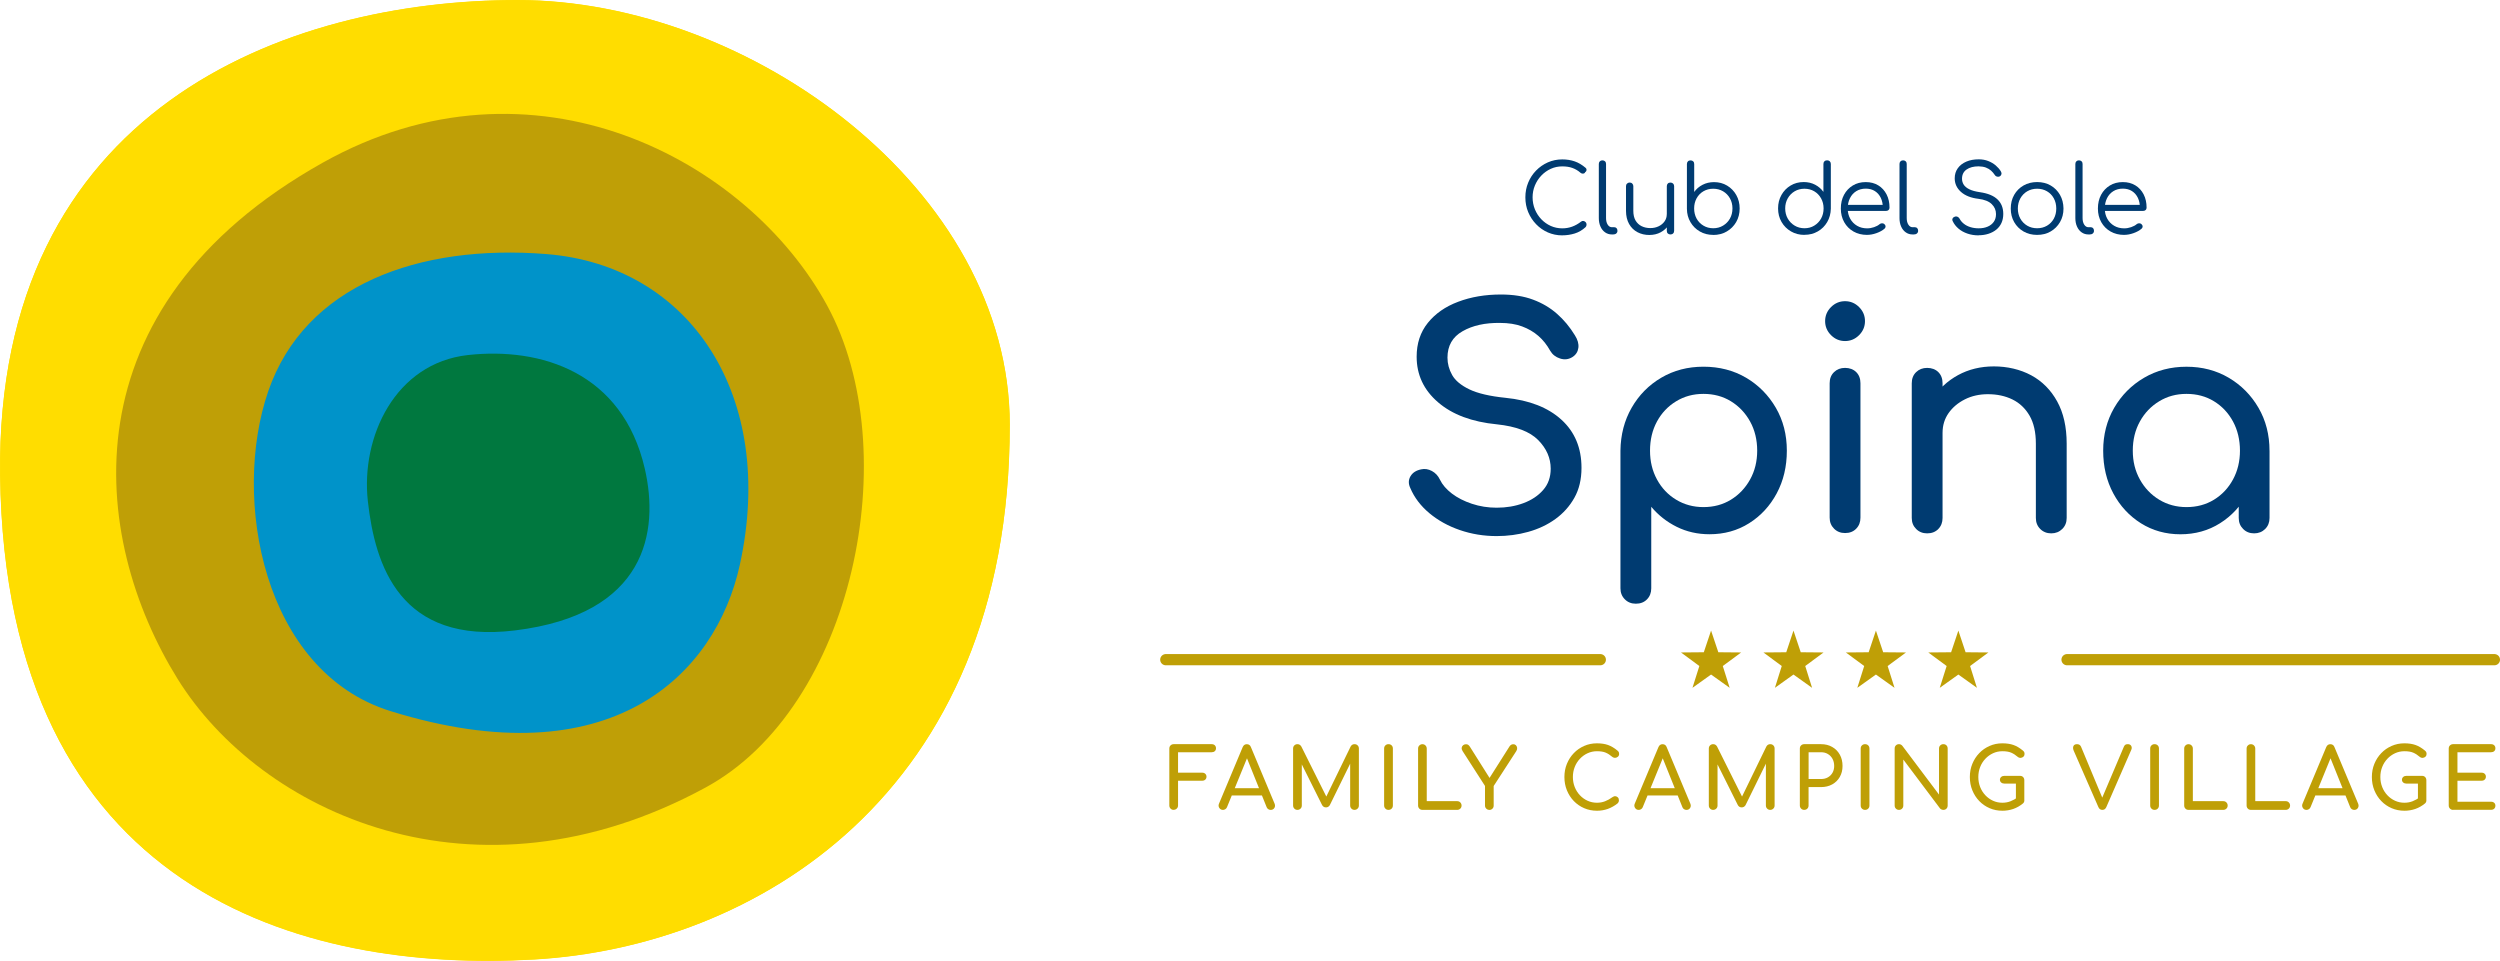 <?xml version="1.0" encoding="UTF-8"?>
<svg id="Livello_2" data-name="Livello 2" xmlns="http://www.w3.org/2000/svg" viewBox="0 0 733.84 282.05">
  <defs>
    <style>
      .cls-1 {
        fill: #00783f;
      }

      .cls-1, .cls-2, .cls-3, .cls-4, .cls-5 {
        stroke-width: 0px;
      }

      .cls-2 {
        fill: #0093c9;
      }

      .cls-6 {
        fill: none;
        stroke: #bf9f06;
        stroke-linecap: round;
        stroke-miterlimit: 10;
        stroke-width: 3.29px;
      }

      .cls-3 {
        fill: #003b71;
      }

      .cls-4 {
        fill: #bf9f06;
      }

      .cls-5 {
        fill: #fd0;
      }
    </style>
  </defs>
  <g id="Livello_2-2" data-name="Livello 2">
    <g>
      <g>
        <path class="cls-5" d="M296.39,124.79c0,108.98-75.35,153.16-139.57,156.87C88.76,285.58,1.54,261.98.02,139.49-1.32,32.14,83.7.04,151.88.04s144.52,55.58,144.52,124.75Z"/>
        <path class="cls-4" d="M207.18,231.16c-68.09,37.01-130.84,7.23-155.11-31.89-25.71-41.46-33.37-108.86,42.61-151.47,61.8-34.66,124.81-.93,148.11,41.93,23.3,42.86,7.6,117.93-35.61,141.42Z"/>
        <path class="cls-2" d="M160.27,74.61c42.43,3.33,67.71,41.79,56.89,91.22-7.09,32.37-37.87,63.04-102.55,42.96-37.57-11.66-46.67-62.59-35.9-93.88,10.77-31.28,44.26-43.24,81.57-40.31Z"/>
        <path class="cls-1" d="M137.32,104.26c21.34-2.38,45.39,5.02,51.92,33.32,4.28,18.53.5,42.78-38.08,47.51-33.81,4.15-41.09-19.05-43.2-37.92-2.11-18.87,8.01-40.53,29.35-42.91Z"/>
      </g>
      <g>
        <path class="cls-5" d="M296.41,124.75c0,108.97-75.34,153.15-139.57,156.86C88.78,285.53,1.57,261.93.05,139.45-1.29,32.1,83.73,0,151.9,0s144.51,55.58,144.51,124.75Z"/>
        <path class="cls-4" d="M207.2,231.12c-68.08,37.01-130.83,7.23-155.1-31.89-25.71-41.45-33.37-108.86,42.61-151.46,61.8-34.65,124.8-.93,148.1,41.93,23.3,42.86,7.6,117.92-35.61,141.41Z"/>
        <path class="cls-2" d="M160.29,74.57c42.43,3.33,67.71,41.79,56.88,91.21-7.09,32.36-37.86,63.03-102.54,42.96-37.57-11.66-46.67-62.59-35.9-93.87,10.77-31.28,44.25-43.24,81.56-40.3Z"/>
        <path class="cls-1" d="M137.34,104.22c21.34-2.38,45.39,5.02,51.92,33.32,4.28,18.53.5,42.78-38.08,47.51-33.81,4.15-41.09-19.05-43.2-37.92-2.11-18.87,8.01-40.52,29.35-42.91Z"/>
      </g>
      <g>
        <g>
          <path class="cls-4" d="M344.52,237.73c-.36,0-.67-.12-.91-.37s-.37-.55-.37-.91v-16.72c0-.38.12-.69.37-.93.25-.24.55-.36.91-.36h11.16c.38,0,.68.11.91.33.23.22.35.52.35.88s-.12.63-.35.84c-.23.21-.54.32-.91.32h-9.88v6h7.09c.38,0,.68.11.91.33s.35.51.35.85-.12.63-.35.85-.54.33-.91.33h-7.09v7.26c0,.36-.12.67-.37.91s-.55.37-.91.37Z"/>
          <path class="cls-4" d="M358.96,237.73c-.46,0-.81-.2-1.06-.59s-.27-.82-.07-1.26l6.94-16.57c.25-.58.65-.86,1.21-.86.59,0,1,.29,1.21.86l6.96,16.62c.18.46.15.88-.09,1.25-.24.37-.6.56-1.07.56-.25,0-.48-.07-.7-.21s-.38-.33-.48-.58l-6.12-15.21h.69l-6.22,15.21c-.12.26-.28.46-.51.59s-.45.2-.68.2ZM360.27,233.49l.99-2.12h9.68l.99,2.12h-11.66Z"/>
          <path class="cls-4" d="M380.85,237.73c-.36,0-.67-.12-.91-.37s-.37-.55-.37-.91v-16.72c0-.38.12-.69.37-.93.25-.24.55-.36.91-.36.49,0,.87.23,1.14.69l7.73,15.49h-.79l7.53-15.49c.26-.46.64-.69,1.14-.69.36,0,.67.12.91.36.25.24.37.55.37.93v16.72c0,.36-.13.67-.38.91-.26.25-.56.37-.9.37-.36,0-.67-.12-.91-.37s-.37-.55-.37-.91v-13.16l.49-.12-6.47,13.19c-.28.43-.65.64-1.11.64-.54,0-.94-.25-1.19-.77l-6.4-12.82.49-.12v13.16c0,.36-.12.67-.37.91s-.55.37-.91.37Z"/>
          <path class="cls-4" d="M407.57,237.73c-.36,0-.67-.12-.91-.37s-.37-.55-.37-.91v-16.72c0-.38.12-.69.37-.93.25-.24.55-.36.91-.36s.69.12.93.36c.24.24.36.55.36.93v16.72c0,.36-.12.67-.36.91s-.55.37-.93.37Z"/>
          <path class="cls-4" d="M417.52,237.73c-.36,0-.66-.12-.9-.37-.24-.25-.36-.55-.36-.91v-16.72c0-.36.12-.67.37-.91s.54-.37.89-.37.67.12.91.37.37.55.37.91v15.44h8.94c.36,0,.67.12.91.37s.37.55.37.91-.12.67-.37.91-.55.37-.91.37h-10.23Z"/>
          <path class="cls-4" d="M437.16,237.73c-.35,0-.64-.12-.89-.37s-.37-.55-.37-.91v-5.75l-6.59-10.25c-.21-.35-.3-.67-.25-.97.05-.3.19-.55.43-.74.24-.19.51-.28.83-.28.28,0,.5.06.67.19.16.12.32.3.47.53l6.27,9.95h-.99l6.37-10.05c.13-.2.29-.35.47-.46.18-.11.4-.16.67-.16.3,0,.54.1.74.31.2.21.31.46.35.77.03.3-.05.61-.25.93l-6.64,10.25v5.75c0,.36-.12.67-.37.91s-.55.37-.91.37Z"/>
          <path class="cls-4" d="M468.75,237.98c-1.33,0-2.58-.25-3.74-.75-1.16-.5-2.17-1.2-3.04-2.1s-1.54-1.95-2.03-3.15c-.49-1.2-.73-2.5-.73-3.9s.24-2.67.73-3.87c.49-1.19,1.16-2.24,2.03-3.14.86-.9,1.87-1.6,3.03-2.11,1.15-.51,2.4-.77,3.75-.77,1.27,0,2.36.17,3.27.49.91.33,1.83.87,2.75,1.63.13.1.23.2.31.31.07.11.12.21.15.32.02.11.04.23.04.38,0,.31-.11.57-.33.78-.22.21-.49.32-.8.35-.31.02-.62-.08-.91-.31-.61-.53-1.24-.93-1.89-1.21-.65-.28-1.51-.42-2.58-.42-.97,0-1.89.2-2.74.59-.86.4-1.61.94-2.26,1.63-.65.69-1.16,1.49-1.52,2.41-.36.91-.54,1.89-.54,2.93s.18,2.04.54,2.95c.36.91.87,1.72,1.52,2.41.65.69,1.4,1.23,2.26,1.62.86.39,1.77.58,2.74.58.84,0,1.63-.14,2.38-.43.75-.29,1.47-.69,2.16-1.2.3-.21.59-.31.88-.28.29.03.53.14.73.35.2.21.3.49.3.85,0,.17-.03.33-.1.48-.07.16-.16.3-.3.43-.89.71-1.84,1.24-2.85,1.61-1.01.36-2.08.54-3.2.54Z"/>
          <path class="cls-4" d="M481,237.73c-.46,0-.81-.2-1.06-.59s-.27-.82-.07-1.26l6.94-16.57c.25-.58.65-.86,1.21-.86.59,0,1,.29,1.21.86l6.96,16.62c.18.46.15.88-.09,1.25-.24.37-.6.56-1.07.56-.25,0-.48-.07-.7-.21s-.38-.33-.48-.58l-6.12-15.21h.69l-6.22,15.21c-.12.26-.28.46-.51.59s-.45.2-.68.2ZM482.31,233.49l.99-2.12h9.68l.99,2.12h-11.66Z"/>
          <path class="cls-4" d="M502.88,237.73c-.36,0-.67-.12-.91-.37s-.37-.55-.37-.91v-16.72c0-.38.12-.69.37-.93.25-.24.55-.36.91-.36.49,0,.87.23,1.14.69l7.73,15.49h-.79l7.53-15.49c.26-.46.64-.69,1.14-.69.36,0,.67.12.91.36.25.24.37.55.37.93v16.72c0,.36-.13.67-.38.91-.26.25-.56.37-.9.37-.36,0-.67-.12-.91-.37s-.37-.55-.37-.91v-13.16l.49-.12-6.47,13.19c-.28.43-.65.64-1.11.64-.54,0-.94-.25-1.19-.77l-6.4-12.82.49-.12v13.16c0,.36-.12.67-.37.91s-.55.37-.91.37Z"/>
          <path class="cls-4" d="M529.6,237.73c-.36,0-.67-.12-.91-.37s-.37-.55-.37-.91v-16.72c0-.38.12-.69.37-.93.25-.24.55-.36.91-.36h4.94c1.23,0,2.33.27,3.28.82.95.54,1.7,1.3,2.23,2.26.54.96.8,2.07.8,3.32s-.27,2.27-.8,3.21-1.28,1.67-2.23,2.2c-.96.53-2.05.79-3.28.79h-3.66v5.41c0,.36-.12.67-.36.91s-.55.37-.93.37ZM530.89,228.67h3.66c.76,0,1.42-.16,2-.49.58-.33,1.03-.78,1.36-1.36.33-.58.49-1.24.49-1.98,0-.79-.17-1.49-.49-2.09-.33-.6-.78-1.07-1.36-1.42-.58-.35-1.24-.52-2-.52h-3.66v7.85Z"/>
          <path class="cls-4" d="M547.46,237.73c-.36,0-.67-.12-.91-.37-.25-.25-.37-.55-.37-.91v-16.72c0-.38.12-.69.37-.93.25-.24.55-.36.91-.36s.69.12.93.36.36.55.36.93v16.72c0,.36-.12.67-.36.91-.24.25-.55.37-.93.37Z"/>
          <path class="cls-4" d="M557.41,237.73c-.36,0-.66-.12-.9-.37-.24-.25-.36-.55-.36-.91v-16.72c0-.38.12-.69.36-.93.24-.24.54-.36.9-.36.4,0,.72.16.99.47l10.77,14.33v-13.51c0-.38.12-.69.37-.93.25-.24.55-.36.91-.36s.68.12.91.36c.23.24.35.55.35.93v16.72c0,.36-.12.67-.35.91s-.54.37-.91.37c-.16,0-.34-.04-.53-.11-.19-.07-.34-.18-.46-.33l-10.77-14.33v13.49c0,.36-.12.67-.36.91-.24.25-.55.37-.93.37Z"/>
          <path class="cls-4" d="M587.76,237.98c-1.33,0-2.58-.25-3.74-.75-1.16-.5-2.17-1.2-3.04-2.1-.87-.9-1.54-1.95-2.03-3.15-.49-1.2-.73-2.5-.73-3.9s.24-2.67.73-3.87c.49-1.19,1.16-2.24,2.03-3.14.86-.9,1.87-1.6,3.03-2.11,1.15-.51,2.4-.77,3.75-.77,1.27,0,2.36.17,3.27.49s1.83.87,2.75,1.63c.13.1.23.2.31.31.07.11.12.21.15.32.02.11.04.23.04.38,0,.31-.11.58-.33.79-.22.21-.49.33-.81.35-.32.02-.62-.09-.9-.32-.61-.53-1.24-.93-1.89-1.21-.65-.28-1.51-.42-2.58-.42-.97,0-1.89.2-2.74.59-.86.4-1.61.94-2.26,1.63-.65.69-1.16,1.49-1.52,2.41-.36.91-.54,1.89-.54,2.93s.18,2.04.54,2.95c.36.91.87,1.72,1.52,2.41.65.69,1.4,1.23,2.26,1.62.86.39,1.77.58,2.74.58.84,0,1.63-.14,2.38-.43s1.47-.69,2.16-1.2c.3-.21.59-.31.88-.28.29.03.53.14.73.35.2.21.3.49.3.85,0,.17-.03.33-.09.48s-.16.3-.31.43c-.87.72-1.82,1.26-2.84,1.62-1.02.35-2.09.53-3.21.53ZM594.21,234.92l-2.47-.49v-4.42h-3.41c-.36,0-.67-.11-.91-.32-.25-.21-.37-.49-.37-.81s.12-.6.37-.82.55-.32.91-.32h4.62c.38,0,.68.12.91.36.23.24.35.55.35.93v5.9Z"/>
          <path class="cls-4" d="M617.11,237.73c-.53,0-.91-.27-1.16-.82l-7.24-16.55c-.23-.56-.25-1.02-.07-1.38.18-.36.53-.54,1.04-.54.58,0,.97.26,1.19.77l6.35,15.24h-.27l6.47-15.24c.13-.3.28-.5.46-.61.17-.11.41-.16.7-.16.49,0,.83.18,1.02.53.19.35.19.75-.01,1.17l-7.31,16.77c-.12.26-.27.47-.46.61-.19.14-.42.21-.7.21Z"/>
          <path class="cls-4" d="M632.44,237.73c-.36,0-.67-.12-.91-.37-.25-.25-.37-.55-.37-.91v-16.72c0-.38.12-.69.37-.93.25-.24.55-.36.91-.36s.69.12.93.36.36.55.36.93v16.72c0,.36-.12.67-.36.91-.24.25-.55.37-.93.37Z"/>
          <path class="cls-4" d="M642.4,237.73c-.36,0-.66-.12-.9-.37-.24-.25-.36-.55-.36-.91v-16.72c0-.36.12-.67.37-.91.25-.25.54-.37.89-.37s.67.12.91.37.37.55.37.91v15.44h8.94c.36,0,.67.12.91.37s.37.55.37.91-.12.67-.37.91-.55.37-.91.37h-10.22Z"/>
          <path class="cls-4" d="M660.72,237.73c-.36,0-.66-.12-.9-.37-.24-.25-.36-.55-.36-.91v-16.72c0-.36.12-.67.37-.91.25-.25.54-.37.89-.37s.67.12.91.37.37.55.37.91v15.44h8.94c.36,0,.67.12.91.37s.37.55.37.91-.12.67-.37.91-.55.37-.91.37h-10.22Z"/>
          <path class="cls-4" d="M677.02,237.73c-.46,0-.82-.2-1.06-.59-.25-.4-.27-.82-.07-1.26l6.94-16.57c.25-.58.65-.86,1.21-.86.59,0,1,.29,1.21.86l6.96,16.62c.18.46.15.88-.09,1.25-.24.37-.6.56-1.07.56-.25,0-.48-.07-.7-.21-.22-.14-.38-.33-.48-.58l-6.12-15.21h.69l-6.22,15.21c-.12.26-.28.46-.51.59-.22.13-.45.2-.68.2ZM678.33,233.49l.99-2.12h9.68l.99,2.12h-11.66Z"/>
          <path class="cls-4" d="M705.77,237.98c-1.33,0-2.58-.25-3.74-.75-1.16-.5-2.17-1.2-3.04-2.1-.87-.9-1.54-1.95-2.03-3.15-.49-1.2-.73-2.5-.73-3.9s.24-2.67.73-3.87c.49-1.19,1.16-2.24,2.03-3.14.86-.9,1.87-1.6,3.03-2.11,1.15-.51,2.4-.77,3.75-.77,1.27,0,2.36.17,3.27.49s1.83.87,2.75,1.63c.13.1.23.2.31.31.07.11.12.21.15.32.02.11.04.23.04.38,0,.31-.11.58-.33.79-.22.21-.49.33-.81.35-.32.02-.62-.09-.9-.32-.61-.53-1.24-.93-1.89-1.21-.65-.28-1.51-.42-2.58-.42-.97,0-1.89.2-2.74.59-.86.4-1.61.94-2.26,1.63-.65.69-1.16,1.49-1.52,2.41-.36.91-.54,1.89-.54,2.93s.18,2.04.54,2.95c.36.91.87,1.72,1.52,2.41.65.69,1.4,1.23,2.26,1.62.86.39,1.77.58,2.74.58.84,0,1.63-.14,2.38-.43s1.47-.69,2.16-1.2c.3-.21.59-.31.88-.28.29.03.53.14.73.35.2.21.3.49.3.85,0,.17-.03.33-.09.48s-.16.3-.31.43c-.87.72-1.82,1.26-2.84,1.62-1.02.35-2.09.53-3.21.53ZM712.22,234.92l-2.47-.49v-4.42h-3.41c-.36,0-.67-.11-.91-.32-.25-.21-.37-.49-.37-.81s.12-.6.37-.82.55-.32.91-.32h4.62c.38,0,.68.12.91.36.23.24.35.55.35.93v5.9Z"/>
          <path class="cls-4" d="M720.07,237.73c-.36,0-.67-.12-.91-.37-.25-.25-.37-.55-.37-.91v-16.72c0-.38.12-.69.37-.93.25-.24.55-.36.91-.36h11.16c.38,0,.68.11.91.33.23.22.35.52.35.88s-.12.63-.35.84-.54.32-.91.32h-9.88v6h7.09c.38,0,.68.11.91.33.23.22.35.51.35.85s-.12.63-.35.85c-.23.22-.54.33-.91.33h-7.09v6.17h9.88c.38,0,.68.11.91.32s.35.49.35.84-.12.65-.35.88c-.23.22-.54.33-.91.33h-11.16Z"/>
        </g>
        <g>
          <path class="cls-3" d="M439.32,157.36c-3.78,0-7.39-.59-10.81-1.77-3.43-1.18-6.41-2.84-8.95-4.96-2.54-2.13-4.4-4.58-5.58-7.36-.59-1.24-.58-2.39.04-3.46.62-1.06,1.67-1.74,3.15-2.04,1.06-.24,2.11-.07,3.15.49,1.03.56,1.82,1.4,2.35,2.53.71,1.48,1.88,2.84,3.5,4.08,1.62,1.24,3.59,2.25,5.89,3.01,2.3.77,4.73,1.15,7.27,1.15,2.84,0,5.45-.44,7.84-1.33,2.39-.89,4.33-2.17,5.8-3.86,1.48-1.68,2.22-3.77,2.22-6.25,0-3.13-1.23-5.94-3.68-8.42-2.45-2.48-6.48-4.02-12.1-4.61-7.33-.71-13.09-2.86-17.28-6.47-4.2-3.6-6.29-8.07-6.29-13.38,0-3.9,1.09-7.21,3.28-9.93,2.19-2.72,5.15-4.79,8.91-6.2,3.75-1.42,7.93-2.13,12.54-2.13,3.6,0,6.75.5,9.44,1.51,2.69,1,5.04,2.39,7.05,4.17,2.01,1.77,3.75,3.87,5.23,6.29.83,1.3,1.17,2.53,1.02,3.68-.15,1.15-.72,2.05-1.73,2.7-1.12.71-2.33.86-3.63.44-1.3-.41-2.27-1.18-2.92-2.3-.95-1.71-2.1-3.16-3.46-4.34-1.36-1.18-2.96-2.11-4.79-2.79-1.83-.68-3.99-1.02-6.47-1.02-4.37-.06-8.04.75-10.99,2.44-2.96,1.68-4.43,4.27-4.43,7.75,0,1.77.46,3.47,1.37,5.1.92,1.63,2.6,3.03,5.05,4.21,2.45,1.18,5.98,2.01,10.59,2.48,7.03.71,12.51,2.85,16.44,6.43,3.93,3.58,5.89,8.29,5.89,14.13,0,3.37-.69,6.29-2.08,8.77-1.39,2.48-3.25,4.56-5.58,6.25-2.33,1.68-4.99,2.94-7.98,3.77-2.98.83-6.07,1.24-9.26,1.24Z"/>
          <path class="cls-3" d="M480.18,177.21c-1.3,0-2.38-.43-3.23-1.29-.86-.86-1.29-1.94-1.29-3.23v-40.41c.06-4.67,1.15-8.86,3.28-12.58,2.13-3.72,5.02-6.66,8.69-8.82,3.66-2.16,7.8-3.24,12.41-3.24s8.83,1.08,12.5,3.24c3.66,2.16,6.57,5.1,8.73,8.82,2.16,3.72,3.23,7.92,3.23,12.58s-.99,8.85-2.97,12.54c-1.98,3.69-4.68,6.62-8.11,8.77-3.43,2.16-7.3,3.23-11.61,3.23-3.49,0-6.69-.72-9.62-2.17-2.92-1.45-5.42-3.41-7.49-5.89v23.93c0,1.3-.41,2.38-1.24,3.23-.83.86-1.92,1.29-3.28,1.29ZM500.03,148.85c3.01,0,5.7-.72,8.06-2.17,2.36-1.45,4.24-3.43,5.63-5.94,1.39-2.51,2.08-5.33,2.08-8.46s-.69-6.04-2.08-8.55c-1.39-2.51-3.27-4.49-5.63-5.94-2.36-1.45-5.05-2.17-8.06-2.17s-5.63.72-8.02,2.17c-2.39,1.45-4.27,3.43-5.63,5.94-1.36,2.51-2.04,5.36-2.04,8.55s.68,5.95,2.04,8.46c1.36,2.51,3.23,4.49,5.63,5.94,2.39,1.45,5.07,2.17,8.02,2.17Z"/>
          <path class="cls-3" d="M541.59,100.11c-1.6,0-2.97-.58-4.12-1.73-1.15-1.15-1.73-2.53-1.73-4.12s.58-2.97,1.73-4.12c1.15-1.15,2.53-1.73,4.12-1.73s2.97.58,4.12,1.73c1.15,1.15,1.73,2.53,1.73,4.12s-.58,2.97-1.73,4.12c-1.15,1.15-2.53,1.73-4.12,1.73ZM541.59,156.47c-1.3,0-2.38-.43-3.23-1.29-.86-.86-1.29-1.93-1.29-3.23v-39.44c0-1.36.43-2.45,1.29-3.28.86-.83,1.93-1.24,3.23-1.24s2.45.41,3.28,1.24c.83.83,1.24,1.92,1.24,3.28v39.44c0,1.3-.41,2.38-1.24,3.23-.83.86-1.92,1.29-3.28,1.29Z"/>
          <path class="cls-3" d="M565.69,156.56c-1.3,0-2.38-.43-3.23-1.29-.86-.86-1.29-1.93-1.29-3.23v-39.53c0-1.36.43-2.45,1.29-3.28.86-.83,1.93-1.24,3.23-1.24s2.45.41,3.28,1.24c.83.83,1.24,1.92,1.24,3.28v39.53c0,1.3-.41,2.38-1.24,3.23-.83.86-1.92,1.29-3.28,1.29ZM602.12,156.56c-1.3,0-2.38-.43-3.24-1.29-.86-.86-1.28-1.93-1.28-3.23v-21.8c0-3.37-.62-6.11-1.86-8.24-1.24-2.13-2.91-3.71-5.01-4.74-2.1-1.03-4.51-1.55-7.22-1.55-2.48,0-4.73.5-6.74,1.51-2.01,1.01-3.6,2.35-4.79,4.03-1.18,1.68-1.77,3.62-1.77,5.8h-5.58c0-3.72.9-7.04,2.7-9.97,1.8-2.92,4.27-5.24,7.4-6.96,3.13-1.71,6.65-2.57,10.55-2.57s7.72.87,10.95,2.61c3.22,1.74,5.76,4.3,7.62,7.67,1.86,3.37,2.79,7.5,2.79,12.41v21.8c0,1.3-.43,2.38-1.29,3.23s-1.94,1.29-3.23,1.29Z"/>
          <path class="cls-3" d="M640.05,156.83c-4.31,0-8.18-1.08-11.61-3.23-3.43-2.16-6.13-5.08-8.11-8.77-1.98-3.69-2.97-7.87-2.97-12.54s1.08-8.86,3.23-12.58c2.16-3.72,5.08-6.66,8.77-8.82,3.69-2.16,7.84-3.24,12.45-3.24s8.74,1.08,12.41,3.24c3.66,2.16,6.57,5.1,8.73,8.82,2.16,3.72,3.23,7.92,3.23,12.58h-3.46c0,4.67-.99,8.85-2.97,12.54-1.98,3.69-4.68,6.62-8.11,8.77-3.43,2.16-7.3,3.23-11.61,3.23ZM641.82,148.85c3.01,0,5.7-.72,8.07-2.17,2.36-1.45,4.22-3.43,5.58-5.94,1.36-2.51,2.04-5.33,2.04-8.46s-.68-6.04-2.04-8.55c-1.36-2.51-3.22-4.49-5.58-5.94-2.36-1.45-5.05-2.17-8.07-2.17s-5.63.72-8.02,2.17c-2.39,1.45-4.29,3.43-5.67,5.94-1.39,2.51-2.08,5.36-2.08,8.55s.69,5.95,2.08,8.46c1.39,2.51,3.28,4.49,5.67,5.94,2.39,1.45,5.07,2.17,8.02,2.17ZM661.67,156.56c-1.3,0-2.38-.43-3.23-1.29-.86-.86-1.29-1.93-1.29-3.23v-13.56l1.68-9.39,7.36,3.19v19.76c0,1.3-.43,2.38-1.28,3.23s-1.94,1.29-3.24,1.29Z"/>
        </g>
        <line class="cls-6" x1="342.2" y1="193.64" x2="469.75" y2="193.64"/>
        <line class="cls-6" x1="606.75" y1="193.64" x2="732.2" y2="193.64"/>
        <g>
          <polygon class="cls-4" points="502.26 185.1 504.39 191.46 511.09 191.52 505.7 195.5 507.72 201.9 502.26 198 496.8 201.9 498.82 195.5 493.43 191.52 500.13 191.46 502.26 185.1"/>
          <polygon class="cls-4" points="526.45 185.1 528.58 191.46 535.28 191.52 529.9 195.5 531.91 201.9 526.45 198 521 201.9 523.01 195.5 517.63 191.52 524.33 191.46 526.45 185.1"/>
          <g>
            <polygon class="cls-4" points="550.65 185.1 552.78 191.46 559.48 191.52 554.09 195.5 556.11 201.9 550.65 198 545.19 201.9 547.21 195.5 541.82 191.52 548.52 191.46 550.65 185.1"/>
            <polygon class="cls-4" points="574.85 185.1 576.97 191.46 583.67 191.52 578.29 195.5 580.3 201.9 574.85 198 569.39 201.9 571.41 195.5 566.02 191.52 572.72 191.46 574.85 185.1"/>
          </g>
        </g>
        <g>
          <path class="cls-3" d="M458.58,69.09c-1.5,0-2.91-.29-4.22-.86-1.31-.58-2.46-1.38-3.45-2.41s-1.77-2.22-2.33-3.56-.83-2.79-.83-4.33.27-2.96.82-4.3c.55-1.35,1.32-2.53,2.31-3.55.99-1.02,2.14-1.82,3.45-2.41,1.31-.58,2.72-.88,4.25-.88,1.34,0,2.55.2,3.65.58s2.15,1.01,3.17,1.87c.17.13.26.28.29.46.03.18,0,.34-.07.5-.07.16-.19.27-.33.35-.04.15-.13.26-.28.33s-.32.1-.51.08c-.2-.02-.39-.1-.57-.25-.72-.63-1.51-1.1-2.37-1.41-.85-.31-1.85-.46-2.98-.46-1.21,0-2.33.24-3.38.72s-1.97,1.14-2.77,1.98c-.8.83-1.42,1.8-1.88,2.9-.46,1.1-.68,2.26-.68,3.48s.23,2.44.68,3.54c.46,1.1,1.08,2.06,1.88,2.9.8.83,1.72,1.49,2.77,1.96s2.18.71,3.38.71c1.02,0,1.99-.17,2.9-.5s1.77-.82,2.59-1.45c.22-.19.46-.26.71-.22s.47.15.65.33.28.43.28.72c0,.15-.02.28-.07.4-.05.12-.12.25-.24.38-.95.87-2,1.49-3.17,1.85-1.17.36-2.38.54-3.65.54Z"/>
          <path class="cls-3" d="M473.15,68.82c-.74,0-1.41-.2-1.99-.61-.58-.41-1.04-.97-1.36-1.7-.33-.72-.49-1.56-.49-2.51v-15.87c0-.32.1-.57.29-.77.2-.2.45-.29.77-.29s.57.1.77.29c.2.2.29.45.29.77v15.87c0,.8.16,1.45.49,1.95.32.5.74.75,1.24.75h.7c.28,0,.5.1.67.29.17.2.25.45.25.77s-.12.57-.35.77c-.23.2-.53.29-.91.29h-.36Z"/>
          <path class="cls-3" d="M484.2,68.98c-1.32,0-2.5-.27-3.54-.82-1.04-.55-1.86-1.35-2.46-2.41-.6-1.06-.91-2.35-.91-3.87v-7.24c0-.3.1-.55.31-.75.2-.2.45-.31.75-.31.32,0,.58.1.78.31.2.2.31.46.31.75v7.24c0,1.15.22,2.1.65,2.84.44.74,1.03,1.3,1.78,1.67.75.37,1.6.56,2.55.56s1.73-.18,2.46-.53c.73-.35,1.31-.84,1.74-1.45.43-.61.64-1.31.64-2.09h1.53c-.06,1.17-.38,2.21-.96,3.13s-1.37,1.64-2.35,2.17c-.98.53-2.08.79-3.29.79ZM490.33,68.82c-.32,0-.57-.1-.77-.29-.2-.19-.29-.46-.29-.79v-13.09c0-.32.1-.57.29-.77.19-.2.45-.29.77-.29s.58.1.78.29c.2.19.31.45.31.77v13.09c0,.33-.1.6-.31.79-.2.2-.46.29-.78.29Z"/>
          <path class="cls-3" d="M502.88,68.95c-1.45,0-2.75-.33-3.91-1s-2.08-1.58-2.76-2.74c-.68-1.16-1.03-2.46-1.04-3.91v-13.14c0-.33.1-.6.29-.79.2-.2.46-.29.79-.29.32,0,.57.1.77.29.2.2.29.46.29.79v8.19c.61-.87,1.42-1.57,2.44-2.1,1.01-.53,2.14-.79,3.38-.79,1.43,0,2.71.34,3.84,1.02,1.13.68,2.03,1.6,2.69,2.77.66,1.17.99,2.49.99,3.95s-.34,2.81-1.02,3.98c-.68,1.17-1.6,2.09-2.77,2.77-1.17.68-2.5,1.02-3.98,1.02ZM502.88,67c1.08,0,2.04-.25,2.9-.77.85-.51,1.53-1.2,2.02-2.07.49-.87.74-1.87.74-2.98s-.25-2.08-.74-2.96c-.49-.88-1.17-1.57-2.02-2.07-.85-.5-1.82-.75-2.9-.75s-2.01.25-2.87.75c-.85.5-1.52,1.19-2,2.07s-.72,1.87-.72,2.96.24,2.11.72,2.98c.48.87,1.15,1.56,2,2.07.85.51,1.81.77,2.87.77Z"/>
          <path class="cls-3" d="M529.67,68.95c-1.47,0-2.79-.34-3.95-1.02-1.17-.68-2.09-1.6-2.77-2.77-.68-1.17-1.02-2.5-1.02-3.98s.33-2.78.99-3.95c.66-1.17,1.55-2.09,2.69-2.77,1.13-.68,2.41-1.02,3.84-1.02,1.24,0,2.37.26,3.37.79,1,.53,1.81,1.23,2.42,2.1v-8.19c0-.33.1-.6.31-.79.2-.2.46-.29.78-.29s.58.1.78.29c.2.2.31.46.31.79v13.14c-.04,1.45-.39,2.75-1.07,3.91-.68,1.16-1.6,2.08-2.76,2.74-1.16.67-2.46,1-3.91,1ZM529.67,67c1.08,0,2.04-.25,2.88-.77.84-.51,1.51-1.2,2-2.07.49-.87.74-1.87.74-2.98s-.25-2.08-.74-2.96c-.49-.88-1.16-1.57-2-2.07-.84-.5-1.81-.75-2.88-.75s-2.01.25-2.87.75c-.85.5-1.53,1.19-2.03,2.07-.5.88-.75,1.87-.75,2.96s.25,2.11.75,2.98c.5.87,1.18,1.56,2.03,2.07.85.51,1.81.77,2.87.77Z"/>
          <path class="cls-3" d="M548.07,68.95c-1.5,0-2.84-.33-4-.99-1.16-.66-2.07-1.57-2.73-2.74-.66-1.17-.99-2.51-.99-4.01s.31-2.86.93-4.02,1.48-2.07,2.58-2.74c1.09-.67,2.36-1,3.79-1s2.64.32,3.69.96c1.05.64,1.86,1.53,2.44,2.66.58,1.13.86,2.42.86,3.87,0,.3-.09.53-.28.71s-.43.26-.72.26h-11.83v-1.78h12.06l-1.2.86c.02-1.08-.18-2.04-.58-2.9-.41-.85-.99-1.52-1.74-2s-1.65-.72-2.69-.72-1.99.25-2.79.75-1.42,1.19-1.85,2.07c-.44.88-.65,1.89-.65,3.02s.25,2.13.74,3.01c.49.87,1.16,1.56,2.02,2.06.85.5,1.84.75,2.95.75.67,0,1.34-.12,2.02-.35.68-.23,1.22-.52,1.63-.88.2-.17.44-.25.7-.26.26,0,.48.06.67.21.24.22.37.46.38.72,0,.26-.1.48-.32.67-.61.52-1.39.95-2.34,1.29-.95.34-1.86.51-2.73.51Z"/>
          <path class="cls-3" d="M561.41,68.82c-.74,0-1.41-.2-1.99-.61-.58-.41-1.04-.97-1.36-1.7-.33-.72-.49-1.56-.49-2.51v-15.87c0-.32.1-.57.29-.77.2-.2.45-.29.77-.29s.57.1.77.29c.2.2.29.45.29.77v15.87c0,.8.16,1.45.49,1.95.32.5.74.75,1.24.75h.7c.28,0,.5.1.67.29.17.2.25.45.25.77s-.12.57-.35.77c-.23.2-.53.29-.91.29h-.36Z"/>
          <path class="cls-3" d="M580.82,69.09c-1.19,0-2.29-.17-3.3-.52-1.01-.34-1.89-.83-2.63-1.46-.74-.63-1.31-1.36-1.7-2.2-.15-.3-.15-.57-.01-.82.14-.25.38-.42.71-.52.26-.07.51-.05.77.08.25.13.44.33.57.58.28.54.69,1.02,1.23,1.45.54.43,1.18.76,1.92.99.74.23,1.56.35,2.45.35.98,0,1.86-.16,2.62-.49.76-.32,1.36-.8,1.8-1.42.44-.62.65-1.38.65-2.27,0-1.13-.42-2.11-1.25-2.92-.83-.82-2.14-1.34-3.93-1.56-2.17-.26-3.87-.93-5.1-2.02-1.22-1.09-1.84-2.42-1.84-4,0-1.13.3-2.12.9-2.95.6-.84,1.43-1.48,2.49-1.94,1.06-.46,2.27-.68,3.65-.68,1.02,0,1.95.16,2.78.49.84.33,1.56.75,2.19,1.28.62.53,1.13,1.11,1.52,1.74.18.3.25.58.18.86-.07.28-.23.49-.49.64-.28.13-.56.15-.85.06s-.51-.27-.65-.53c-.28-.43-.63-.83-1.04-1.21-.42-.38-.92-.68-1.52-.91s-1.31-.34-2.14-.36c-1.47,0-2.65.31-3.54.93-.89.62-1.34,1.53-1.34,2.71,0,.63.17,1.21.5,1.74.33.53.89.98,1.66,1.36.77.38,1.8.66,3.1.85,2.32.33,4.04,1.04,5.17,2.13s1.68,2.5,1.68,4.25c0,1-.18,1.89-.54,2.67-.36.78-.87,1.43-1.53,1.96-.66.53-1.43.93-2.31,1.21s-1.82.42-2.83.42Z"/>
          <path class="cls-3" d="M597.97,68.95c-1.49,0-2.81-.33-3.98-1-1.17-.67-2.09-1.59-2.76-2.76-.67-1.17-1-2.5-1-3.98s.33-2.84,1-4.01c.67-1.17,1.59-2.09,2.76-2.76,1.17-.67,2.5-1,3.98-1s2.81.33,3.97,1c1.16.67,2.07,1.59,2.74,2.76.67,1.17,1.01,2.51,1.03,4.01,0,1.49-.34,2.81-1.02,3.98-.68,1.17-1.6,2.09-2.76,2.76-1.16.67-2.48,1-3.97,1ZM597.97,67c1.08,0,2.04-.25,2.9-.75.85-.5,1.52-1.19,2-2.06.48-.87.72-1.87.72-2.98s-.24-2.11-.72-2.99c-.48-.88-1.15-1.57-2-2.07-.85-.5-1.82-.75-2.9-.75s-2.04.25-2.9.75c-.85.5-1.53,1.19-2.02,2.07s-.74,1.88-.74,2.99.25,2.11.74,2.98c.49.87,1.17,1.56,2.02,2.06.85.5,1.82.75,2.9.75Z"/>
          <path class="cls-3" d="M613.03,68.82c-.74,0-1.41-.2-1.99-.61-.58-.41-1.04-.97-1.36-1.7-.33-.72-.49-1.56-.49-2.51v-15.87c0-.32.1-.57.29-.77.2-.2.45-.29.77-.29s.57.1.77.29c.2.2.29.45.29.77v15.87c0,.8.16,1.45.49,1.95.32.5.74.75,1.24.75h.7c.28,0,.5.1.67.29.17.2.25.45.25.77s-.12.57-.35.77c-.23.2-.53.29-.91.29h-.36Z"/>
          <path class="cls-3" d="M623.53,68.95c-1.5,0-2.84-.33-4-.99-1.16-.66-2.07-1.57-2.73-2.74-.66-1.17-.99-2.51-.99-4.01s.31-2.86.93-4.02,1.48-2.07,2.58-2.74c1.09-.67,2.36-1,3.79-1s2.64.32,3.69.96c1.05.64,1.86,1.53,2.44,2.66.58,1.13.86,2.42.86,3.87,0,.3-.09.53-.28.71s-.43.26-.72.26h-11.83v-1.78h12.06l-1.2.86c.02-1.08-.18-2.04-.58-2.9-.41-.85-.99-1.52-1.74-2s-1.65-.72-2.69-.72-1.99.25-2.79.75-1.42,1.19-1.85,2.07c-.44.88-.65,1.89-.65,3.02s.25,2.13.74,3.01c.49.87,1.16,1.56,2.02,2.06.85.5,1.84.75,2.95.75.67,0,1.34-.12,2.02-.35.68-.23,1.22-.52,1.63-.88.2-.17.44-.25.7-.26.26,0,.48.06.67.21.24.22.37.46.38.72,0,.26-.1.48-.32.67-.61.52-1.39.95-2.34,1.29-.95.34-1.86.51-2.73.51Z"/>
        </g>
      </g>
    </g>
  </g>
</svg>